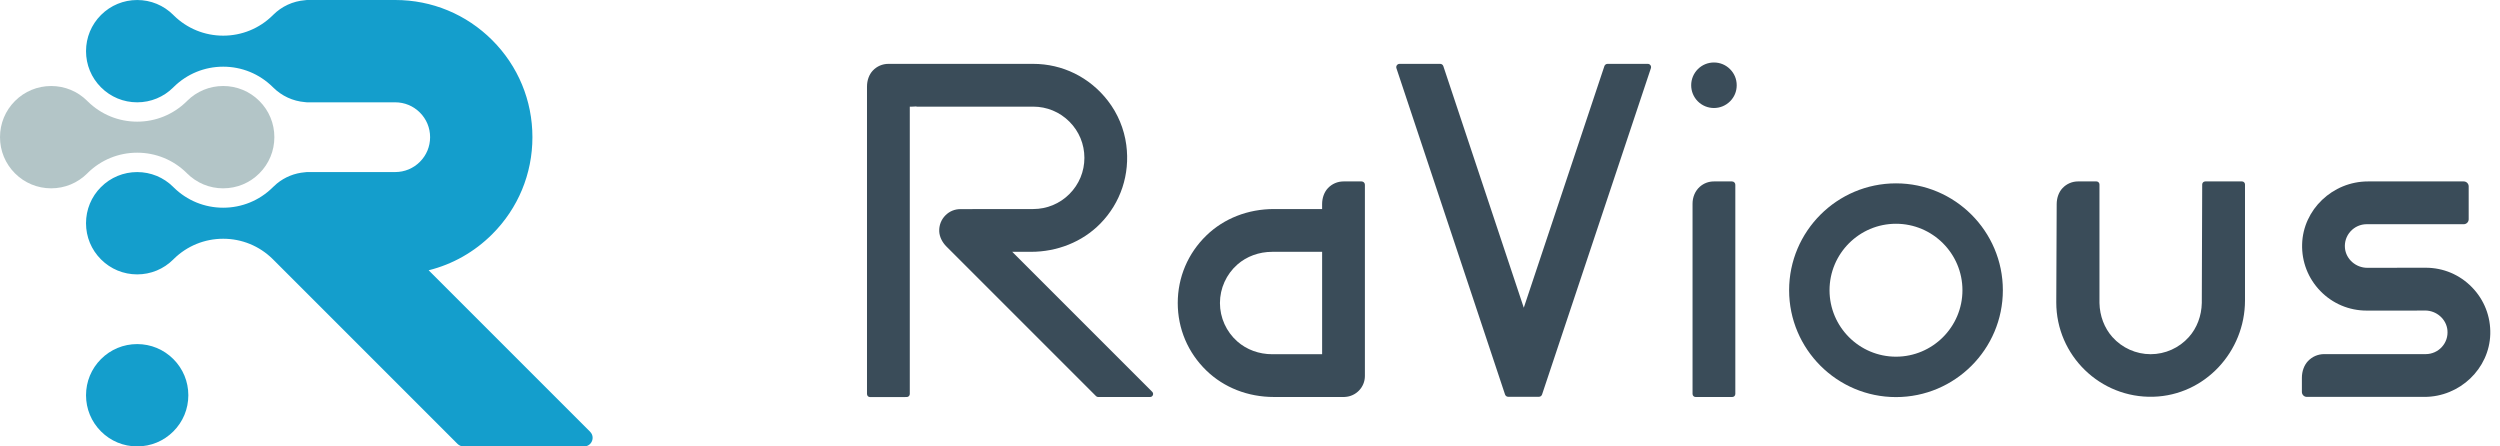 <svg width="224" height="40" viewBox="0 0 224 40" fill="none" xmlns="http://www.w3.org/2000/svg">
<path d="M147.639 5.722H144.034C143.907 5.722 143.794 5.804 143.753 5.924L136.531 27.573L129.322 5.924C129.282 5.804 129.169 5.722 129.042 5.722H125.4C125.199 5.722 125.056 5.919 125.119 6.111L134.852 35.349C134.893 35.47 135.006 35.552 135.133 35.552H137.888C138.015 35.552 138.128 35.47 138.168 35.349L147.92 6.111C147.984 5.919 147.842 5.721 147.639 5.721V5.722Z" fill="#3A4C59"/>
<path d="M90.697 22.563H92.38C94.699 22.563 96.962 21.693 98.586 20.038C100.407 18.182 101.267 15.63 100.916 12.986C100.726 11.55 100.154 10.178 99.269 9.033C97.629 6.911 95.192 5.722 92.573 5.722H79.599C79.068 5.722 78.573 5.935 78.206 6.322C77.873 6.673 77.683 7.196 77.683 7.756V35.307C77.683 35.457 77.805 35.579 77.956 35.579L81.244 35.574C81.394 35.574 81.517 35.452 81.517 35.302V9.555H81.734L82.056 9.539L82.169 9.555H92.574C93.8 9.555 94.952 10.032 95.818 10.899C96.685 11.765 97.162 12.918 97.162 14.143C97.162 15.368 96.685 16.52 95.818 17.387C94.952 18.253 93.799 18.73 92.574 18.73H87.127V18.737H86.061C85.543 18.737 85.078 18.929 84.716 19.29C84.332 19.674 84.133 20.186 84.155 20.733C84.175 21.203 84.411 21.699 84.804 22.092L98.204 35.492C98.255 35.543 98.325 35.572 98.396 35.572H103.047C103.289 35.572 103.411 35.279 103.239 35.107L90.697 22.565V22.563Z" fill="#3A4C59"/>
<path d="M121.999 16.256H120.378C119.847 16.256 119.353 16.469 118.985 16.855C118.652 17.206 118.461 17.729 118.461 18.29V18.73H114.144C111.819 18.73 109.67 19.57 108.094 21.096C106.437 22.699 105.526 24.849 105.526 27.15C105.526 29.451 106.437 31.601 108.094 33.203C109.67 34.73 111.819 35.57 114.145 35.57H120.443L120.499 35.566C121.498 35.519 122.295 34.697 122.295 33.686V16.551C122.295 16.388 122.163 16.256 122 16.256H121.999ZM118.461 31.738H113.987C112.808 31.738 111.698 31.331 110.863 30.593C109.874 29.721 109.307 28.466 109.307 27.151C109.307 25.836 109.874 24.581 110.863 23.707C111.699 22.97 112.808 22.564 113.987 22.564H118.462V31.738L118.461 31.738Z" fill="#3A4C59"/>
<path d="M155.189 16.256H153.569C153.092 16.256 152.657 16.42 152.305 16.731C151.874 17.113 151.652 17.679 151.652 18.254V35.298C151.652 35.449 151.774 35.571 151.924 35.571H155.212C155.363 35.571 155.485 35.449 155.485 35.298V16.552C155.485 16.389 155.353 16.256 155.189 16.256V16.256Z" fill="#3A4C59"/>
<path d="M200.878 16.256H197.589C197.439 16.256 197.318 16.377 197.317 16.527L197.281 27.147C197.257 28.307 196.845 29.392 196.121 30.201C195.25 31.177 194.002 31.736 192.697 31.736C191.392 31.736 190.143 31.176 189.272 30.201C188.549 29.391 188.137 28.307 188.112 27.148V16.527C188.112 16.377 187.99 16.255 187.84 16.255H186.196C185.665 16.255 185.171 16.468 184.804 16.855C184.47 17.206 184.279 17.729 184.279 18.297L184.242 27.098C184.242 31.845 188.176 35.691 192.954 35.548C197.552 35.411 201.152 31.516 201.152 26.916V16.526C201.152 16.376 201.029 16.254 200.879 16.254L200.878 16.256Z" fill="#3A4C59"/>
<path d="M169.881 16.429C164.601 16.429 160.305 20.724 160.305 26.004C160.305 31.284 164.601 35.579 169.881 35.579C175.16 35.579 179.456 31.284 179.456 26.004C179.456 20.724 175.16 16.429 169.881 16.429ZM169.881 31.959C166.597 31.959 163.926 29.288 163.926 26.004C163.926 22.72 166.596 20.049 169.881 20.049C173.165 20.049 175.835 22.721 175.835 26.004C175.835 29.287 173.164 31.959 169.881 31.959Z" fill="#3A4C59"/>
<path d="M153.569 5.599C153.024 5.599 152.511 5.811 152.126 6.196C151.742 6.582 151.53 7.093 151.53 7.638C151.53 8.183 151.742 8.696 152.126 9.081C152.512 9.465 153.024 9.677 153.569 9.677C154.114 9.677 154.626 9.465 155.011 9.081C155.402 8.689 155.609 8.191 155.609 7.638C155.609 7.086 155.397 6.581 155.011 6.196C154.626 5.81 154.114 5.599 153.569 5.599Z" fill="#3A4C59"/>
<path d="M212.055 20.089H220.752C220.996 20.089 221.194 19.89 221.194 19.646V16.699C221.194 16.455 220.995 16.256 220.752 16.256H212.173C209.003 16.256 206.355 18.779 206.27 21.88C206.227 23.458 206.809 24.949 207.907 26.078C209.005 27.207 210.478 27.829 212.054 27.829H216.547C216.558 27.829 216.568 27.827 216.578 27.822H217.286C218.316 27.822 219.197 28.597 219.29 29.587C219.343 30.144 219.165 30.678 218.79 31.09C218.42 31.496 217.894 31.729 217.345 31.729H208.247C207.694 31.729 207.178 31.951 206.795 32.354C206.449 32.72 206.249 33.266 206.249 33.853V35.119C206.249 35.364 206.448 35.562 206.691 35.562H217.226C220.396 35.562 223.043 33.039 223.129 29.938C223.171 28.36 222.59 26.87 221.492 25.741C220.393 24.611 218.921 23.989 217.345 23.989H214.788C214.777 23.989 214.766 23.991 214.757 23.996H212.113C211.083 23.996 210.202 23.221 210.108 22.231C210.056 21.674 210.234 21.14 210.609 20.729C210.979 20.322 211.505 20.089 212.053 20.089H212.055Z" fill="#3A4C59"/>
<path d="M12.291 39.998C11.067 39.998 9.916 39.521 9.05 38.655C8.184 37.789 7.708 36.638 7.708 35.414C7.708 34.19 8.185 33.039 9.05 32.173C9.916 31.307 11.067 30.83 12.291 30.83C13.515 30.83 14.666 31.307 15.532 32.173C16.398 33.039 16.875 34.19 16.875 35.414C16.875 36.638 16.398 37.789 15.532 38.655C14.666 39.521 13.515 39.998 12.291 39.998Z" fill="#149ECC"/>
<path d="M19.999 16.875C18.778 16.875 17.628 16.4 16.763 15.538L16.752 15.527L16.726 15.5C16.726 15.5 16.72 15.494 16.715 15.489C15.527 14.323 13.956 13.681 12.291 13.681C10.626 13.681 9.055 14.323 7.866 15.489C7.862 15.494 7.859 15.496 7.856 15.499L7.826 15.53L7.821 15.536C6.955 16.398 5.805 16.874 4.584 16.874C3.362 16.874 2.208 16.398 1.342 15.532C0.476 14.665 0 13.515 0 12.29C0 11.066 0.477 9.915 1.342 9.049C2.208 8.183 3.359 7.707 4.584 7.707C5.808 7.707 6.954 8.181 7.819 9.043L7.831 9.055L7.855 9.08C7.859 9.084 7.862 9.088 7.866 9.091C9.055 10.259 10.626 10.9 12.291 10.9C13.956 10.9 15.527 10.258 16.716 9.091C16.716 9.091 16.724 9.084 16.727 9.081L16.757 9.05L16.762 9.044C17.628 8.181 18.777 7.706 20 7.706C21.222 7.706 22.375 8.183 23.241 9.048C24.107 9.914 24.583 11.065 24.583 12.29C24.583 13.514 24.106 14.665 23.241 15.531C22.375 16.397 21.224 16.873 20 16.873L19.999 16.875Z" fill="#B3C5C7"/>
<path d="M52.873 38.682L38.407 24.217C40.546 23.684 42.506 22.58 44.105 20.982C46.426 18.66 47.705 15.574 47.705 12.291C47.705 9.009 46.426 5.922 44.105 3.6C41.783 1.279 38.696 0 35.414 0H27.501C27.441 0 27.382 0.007 27.325 0.019C26.247 0.107 25.244 0.566 24.47 1.339L24.464 1.345L24.435 1.375L24.424 1.386C23.236 2.553 21.664 3.195 19.999 3.195C18.334 3.195 16.762 2.553 15.574 1.386C15.57 1.383 15.567 1.38 15.562 1.375L15.538 1.35L15.527 1.337C14.661 0.476 13.512 0.001 12.291 0.001C11.07 0.001 9.916 0.478 9.05 1.343C8.184 2.209 7.708 3.36 7.708 4.584C7.708 5.809 8.185 6.96 9.05 7.826C9.916 8.692 11.067 9.168 12.291 9.168C13.515 9.168 14.663 8.692 15.528 7.83L15.534 7.824L15.564 7.793C15.564 7.793 15.57 7.787 15.574 7.784C16.762 6.617 18.334 5.975 19.999 5.975C21.664 5.975 23.235 6.617 24.423 7.784C24.426 7.787 24.43 7.79 24.434 7.793L24.459 7.82L24.471 7.831C25.245 8.602 26.247 9.062 27.324 9.15C27.381 9.161 27.44 9.168 27.5 9.168H35.413C36.248 9.168 37.032 9.493 37.622 10.083C38.213 10.673 38.537 11.457 38.537 12.292C38.537 13.127 38.212 13.911 37.622 14.501C37.032 15.091 36.248 15.416 35.413 15.416H27.5C27.44 15.416 27.381 15.423 27.324 15.435C26.396 15.511 25.524 15.861 24.806 16.45C24.689 16.545 24.576 16.648 24.467 16.757C24.464 16.759 24.462 16.762 24.459 16.765L24.434 16.791L24.423 16.802C23.235 17.969 21.663 18.611 19.998 18.611C18.333 18.611 16.762 17.969 15.573 16.802C15.569 16.799 15.566 16.796 15.561 16.791L15.537 16.766L15.526 16.754C14.661 15.892 13.511 15.418 12.29 15.418C11.069 15.418 9.915 15.895 9.049 16.76C8.183 17.626 7.707 18.777 7.707 20.001C7.707 21.226 8.184 22.376 9.049 23.242C9.915 24.108 11.066 24.585 12.29 24.585C13.515 24.585 14.662 24.109 15.527 23.247L15.533 23.241L15.563 23.21C15.563 23.21 15.569 23.204 15.573 23.2C16.761 22.034 18.333 21.392 19.998 21.392C21.663 21.392 23.234 22.034 24.422 23.2C24.425 23.204 24.429 23.207 24.433 23.21L24.459 23.237L24.47 23.248C24.47 23.248 24.475 23.252 24.477 23.254L40.997 39.775C41.142 39.919 41.337 40 41.542 40H52.328C53.014 40 53.358 39.17 52.872 38.685L52.873 38.682Z" fill="#149ECC"/>
</svg>
